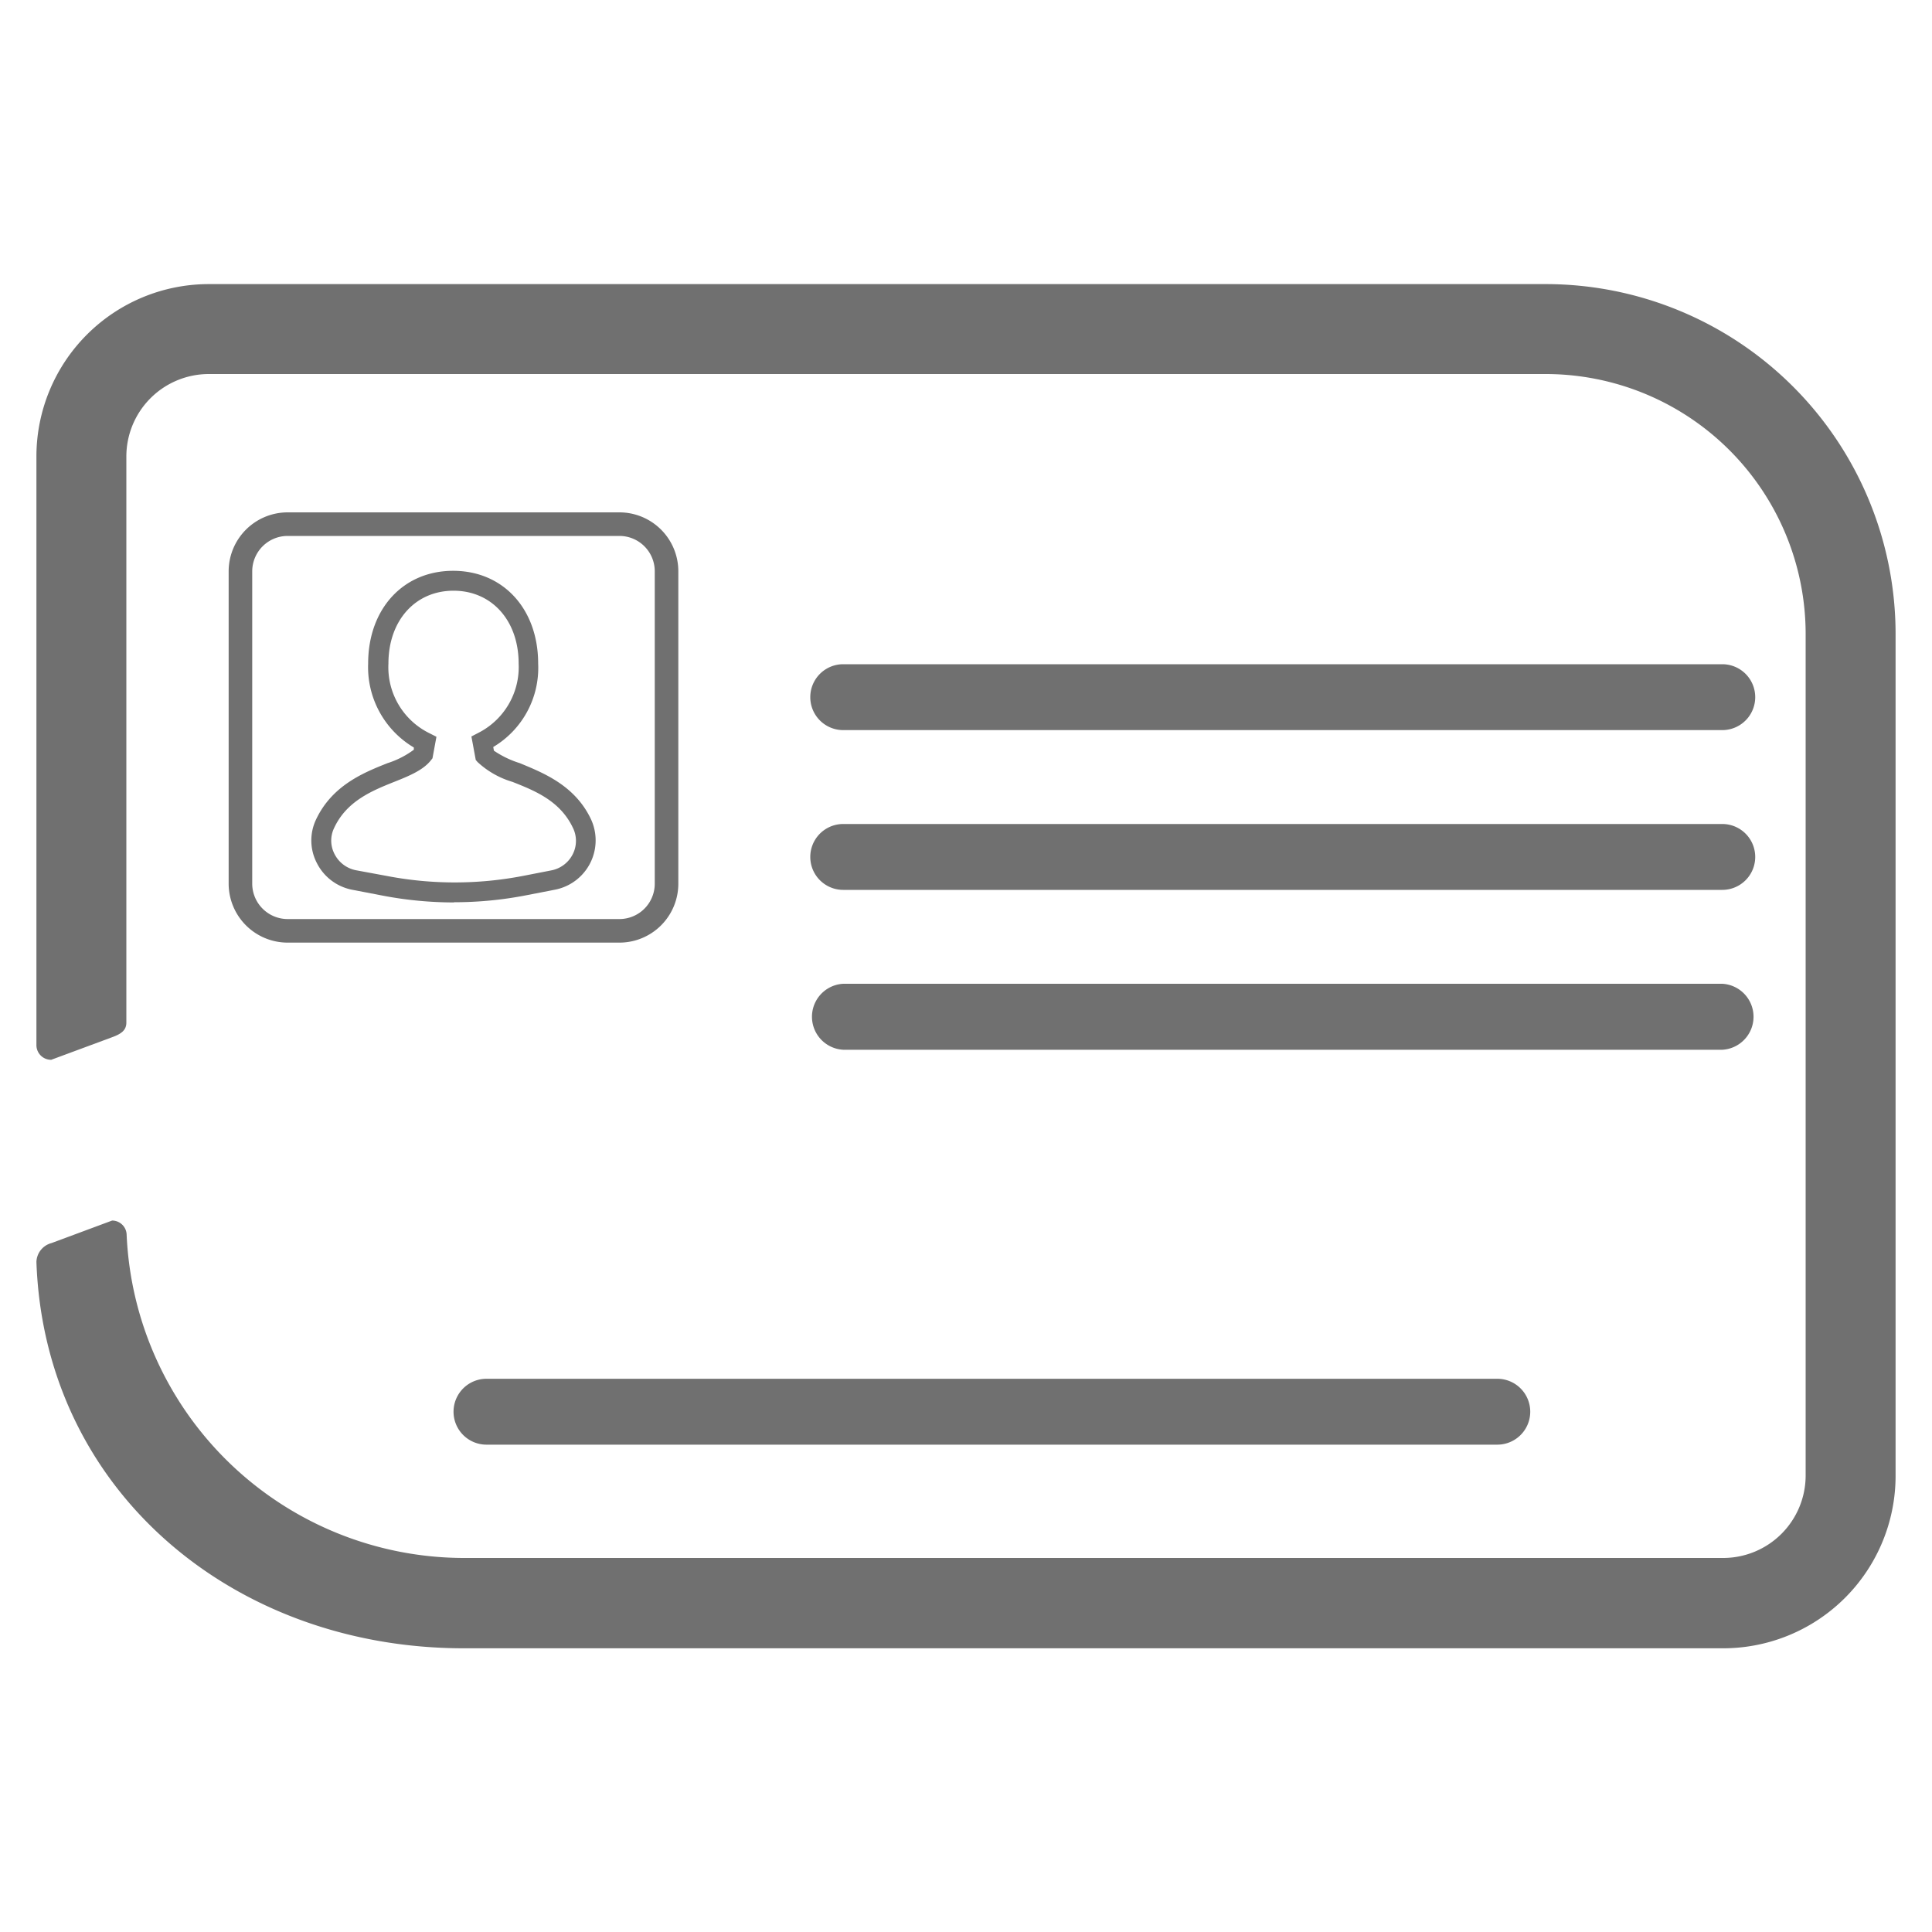 <svg id="Capa_1" data-name="Capa 1" xmlns="http://www.w3.org/2000/svg" viewBox="0 0 200 200"><defs><style>.cls-1{fill:#707070;}</style></defs><title>icon </title><path class="cls-1" d="M160,29.41H21.62A17.85,17.85,0,0,0,3.77,47.26v60.93a1.52,1.52,0,0,0,1.53,1.52l6.26-2.32c.91-.33,1.52-.69,1.52-1.53V47.26a8.54,8.54,0,0,1,8.54-8.54H160a26.92,26.92,0,0,1,26.92,26.92v87.1a8.54,8.54,0,0,1-8.54,8.54H48a35,35,0,0,1-34.89-33.45,1.51,1.51,0,0,0-1.5-1.48l-6.27,2.33a2.09,2.09,0,0,0-1.57,1.95c.83,23.66,20.37,40,44.23,40H178.38a17.85,17.85,0,0,0,17.85-17.85V65.64A36.23,36.23,0,0,0,160,29.41"/><path class="cls-1" d="M178.29,108.67h-91a3.42,3.42,0,0,1,0-6.83h91a3.42,3.42,0,0,1,0,6.83"/><path class="cls-1" d="M178.29,92.12h-91a3.41,3.41,0,1,1,0-6.82h91a3.41,3.41,0,0,1,0,6.82"/><path class="cls-1" d="M178.29,75.58h-91a3.41,3.41,0,0,1,0-6.82h91a3.41,3.41,0,1,1,0,6.82"/><path class="cls-1" d="M155,149.55H50.36a3.41,3.41,0,1,1,0-6.82H155a3.41,3.41,0,0,1,0,6.82"/><path class="cls-1" d="M64.12,97.58H29.77a6.11,6.11,0,0,1-6.1-6.1V59.14a6.11,6.11,0,0,1,6.1-6.1H64.12a6.1,6.1,0,0,1,6.1,6.1V91.48A6.1,6.1,0,0,1,64.12,97.58ZM29.77,55.48a3.67,3.67,0,0,0-3.66,3.66V91.48a3.67,3.67,0,0,0,3.66,3.66H64.12a3.66,3.66,0,0,0,3.66-3.66V59.14a3.66,3.66,0,0,0-3.66-3.66Z"/><path class="cls-1" d="M47,93.42a39.41,39.41,0,0,1-7.41-.71l-3.12-.6a5.2,5.2,0,0,1-3.67-2.77,5.06,5.06,0,0,1-.09-4.49c1.68-3.58,5-4.89,7.41-5.85a9.31,9.31,0,0,0,2.72-1.39l0-.23a9.67,9.67,0,0,1-4.73-8.69c0-5.65,3.62-9.6,8.8-9.6s8.8,3.95,8.8,9.6a9.53,9.53,0,0,1-4.65,8.64l.07.38A10.08,10.08,0,0,0,53.81,79c2.39,1,5.67,2.26,7.35,5.77a5.2,5.2,0,0,1-3.71,7.33l-2.93.57a39,39,0,0,1-7.52.73m-7-2.73a37.27,37.27,0,0,0,14.16,0l2.92-.57a3.15,3.15,0,0,0,2.22-1.69,3.05,3.05,0,0,0,0-2.73c-1.33-2.79-3.95-3.83-6.25-4.74a9.08,9.08,0,0,1-3.62-2.06l-.18-.21-.45-2.43.67-.35a7.64,7.64,0,0,0,4.22-7.2c0-4.44-2.77-7.54-6.74-7.54s-6.74,3.1-6.74,7.54a7.61,7.61,0,0,0,4.28,7.23l.69.35-.41,2.23-.15.19c-.78,1-2.15,1.59-3.74,2.22-2.33.93-5,2-6.3,4.82a3,3,0,0,0,.05,2.68,3.17,3.17,0,0,0,2.23,1.68Z"/></svg>